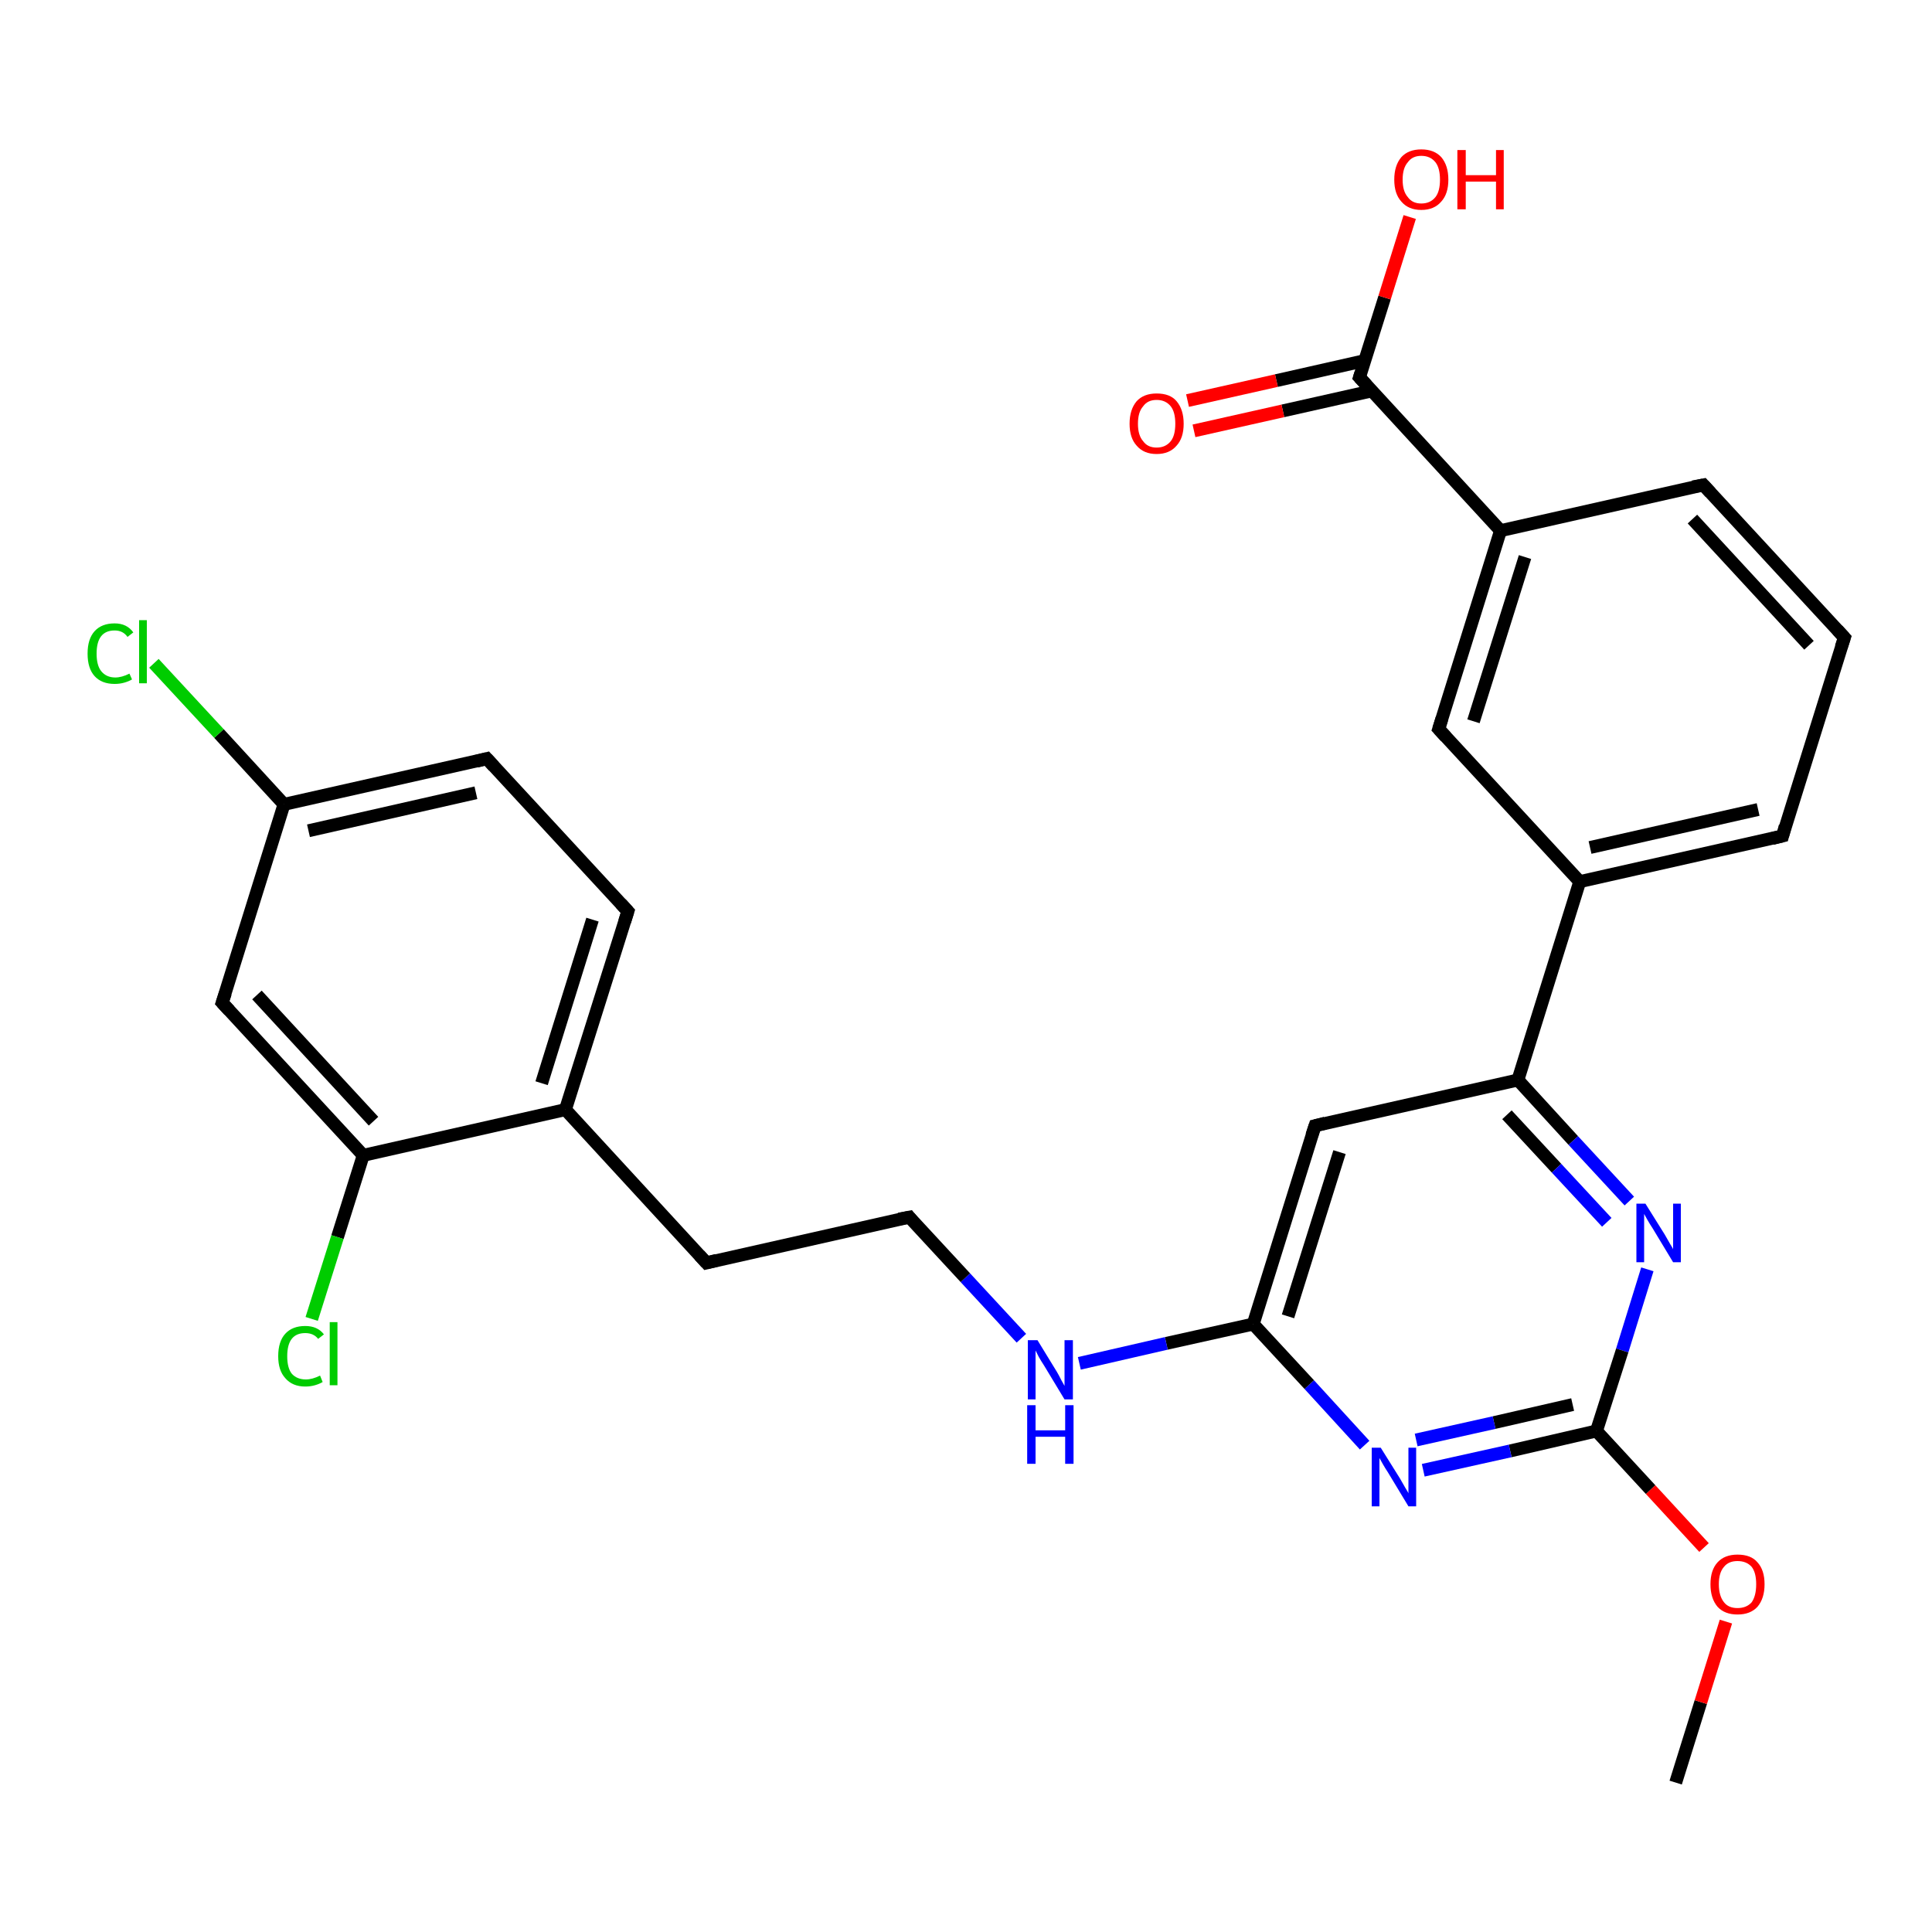 <?xml version='1.0' encoding='iso-8859-1'?>
<svg version='1.1' baseProfile='full'
              xmlns='http://www.w3.org/2000/svg'
                      xmlns:rdkit='http://www.rdkit.org/xml'
                      xmlns:xlink='http://www.w3.org/1999/xlink'
                  xml:space='preserve'
width='300px' height='300px' viewBox='0 0 300 300'>
<!-- END OF HEADER -->
<rect style='opacity:1.0;fill:#FFFFFF;stroke:none' width='300.0' height='300.0' x='0.0' y='0.0'> </rect>
<path class='bond-0 atom-0 atom-1' d='M 260.2,276.8 L 264.1,264.3' style='fill:none;fill-rule:evenodd;stroke:#000000;stroke-width:2.0px;stroke-linecap:butt;stroke-linejoin:miter;stroke-opacity:1' />
<path class='bond-0 atom-0 atom-1' d='M 264.1,264.3 L 268.0,251.8' style='fill:none;fill-rule:evenodd;stroke:#FF0000;stroke-width:2.0px;stroke-linecap:butt;stroke-linejoin:miter;stroke-opacity:1' />
<path class='bond-1 atom-1 atom-2' d='M 264.6,240.3 L 256.3,231.3' style='fill:none;fill-rule:evenodd;stroke:#FF0000;stroke-width:2.0px;stroke-linecap:butt;stroke-linejoin:miter;stroke-opacity:1' />
<path class='bond-1 atom-1 atom-2' d='M 256.3,231.3 L 247.9,222.2' style='fill:none;fill-rule:evenodd;stroke:#000000;stroke-width:2.0px;stroke-linecap:butt;stroke-linejoin:miter;stroke-opacity:1' />
<path class='bond-2 atom-2 atom-3' d='M 247.9,222.2 L 234.5,225.3' style='fill:none;fill-rule:evenodd;stroke:#000000;stroke-width:2.0px;stroke-linecap:butt;stroke-linejoin:miter;stroke-opacity:1' />
<path class='bond-2 atom-2 atom-3' d='M 234.5,225.3 L 221.0,228.3' style='fill:none;fill-rule:evenodd;stroke:#0000FF;stroke-width:2.0px;stroke-linecap:butt;stroke-linejoin:miter;stroke-opacity:1' />
<path class='bond-2 atom-2 atom-3' d='M 244.2,218.1 L 232.0,220.9' style='fill:none;fill-rule:evenodd;stroke:#000000;stroke-width:2.0px;stroke-linecap:butt;stroke-linejoin:miter;stroke-opacity:1' />
<path class='bond-2 atom-2 atom-3' d='M 232.0,220.9 L 219.9,223.6' style='fill:none;fill-rule:evenodd;stroke:#0000FF;stroke-width:2.0px;stroke-linecap:butt;stroke-linejoin:miter;stroke-opacity:1' />
<path class='bond-3 atom-3 atom-4' d='M 211.9,224.4 L 203.3,215.0' style='fill:none;fill-rule:evenodd;stroke:#0000FF;stroke-width:2.0px;stroke-linecap:butt;stroke-linejoin:miter;stroke-opacity:1' />
<path class='bond-3 atom-3 atom-4' d='M 203.3,215.0 L 194.6,205.6' style='fill:none;fill-rule:evenodd;stroke:#000000;stroke-width:2.0px;stroke-linecap:butt;stroke-linejoin:miter;stroke-opacity:1' />
<path class='bond-4 atom-4 atom-5' d='M 194.6,205.6 L 181.1,208.6' style='fill:none;fill-rule:evenodd;stroke:#000000;stroke-width:2.0px;stroke-linecap:butt;stroke-linejoin:miter;stroke-opacity:1' />
<path class='bond-4 atom-4 atom-5' d='M 181.1,208.6 L 167.6,211.7' style='fill:none;fill-rule:evenodd;stroke:#0000FF;stroke-width:2.0px;stroke-linecap:butt;stroke-linejoin:miter;stroke-opacity:1' />
<path class='bond-5 atom-5 atom-6' d='M 158.6,207.8 L 149.9,198.4' style='fill:none;fill-rule:evenodd;stroke:#0000FF;stroke-width:2.0px;stroke-linecap:butt;stroke-linejoin:miter;stroke-opacity:1' />
<path class='bond-5 atom-5 atom-6' d='M 149.9,198.4 L 141.2,189.0' style='fill:none;fill-rule:evenodd;stroke:#000000;stroke-width:2.0px;stroke-linecap:butt;stroke-linejoin:miter;stroke-opacity:1' />
<path class='bond-6 atom-6 atom-7' d='M 141.2,189.0 L 109.7,196.1' style='fill:none;fill-rule:evenodd;stroke:#000000;stroke-width:2.0px;stroke-linecap:butt;stroke-linejoin:miter;stroke-opacity:1' />
<path class='bond-7 atom-7 atom-8' d='M 109.7,196.1 L 87.8,172.3' style='fill:none;fill-rule:evenodd;stroke:#000000;stroke-width:2.0px;stroke-linecap:butt;stroke-linejoin:miter;stroke-opacity:1' />
<path class='bond-8 atom-8 atom-9' d='M 87.8,172.3 L 97.5,141.5' style='fill:none;fill-rule:evenodd;stroke:#000000;stroke-width:2.0px;stroke-linecap:butt;stroke-linejoin:miter;stroke-opacity:1' />
<path class='bond-8 atom-8 atom-9' d='M 84.1,168.2 L 92.0,142.8' style='fill:none;fill-rule:evenodd;stroke:#000000;stroke-width:2.0px;stroke-linecap:butt;stroke-linejoin:miter;stroke-opacity:1' />
<path class='bond-9 atom-9 atom-10' d='M 97.5,141.5 L 75.6,117.8' style='fill:none;fill-rule:evenodd;stroke:#000000;stroke-width:2.0px;stroke-linecap:butt;stroke-linejoin:miter;stroke-opacity:1' />
<path class='bond-10 atom-10 atom-11' d='M 75.6,117.8 L 44.1,124.9' style='fill:none;fill-rule:evenodd;stroke:#000000;stroke-width:2.0px;stroke-linecap:butt;stroke-linejoin:miter;stroke-opacity:1' />
<path class='bond-10 atom-10 atom-11' d='M 73.9,123.1 L 47.9,129.0' style='fill:none;fill-rule:evenodd;stroke:#000000;stroke-width:2.0px;stroke-linecap:butt;stroke-linejoin:miter;stroke-opacity:1' />
<path class='bond-11 atom-11 atom-12' d='M 44.1,124.9 L 34.0,113.9' style='fill:none;fill-rule:evenodd;stroke:#000000;stroke-width:2.0px;stroke-linecap:butt;stroke-linejoin:miter;stroke-opacity:1' />
<path class='bond-11 atom-11 atom-12' d='M 34.0,113.9 L 23.9,103.0' style='fill:none;fill-rule:evenodd;stroke:#00CC00;stroke-width:2.0px;stroke-linecap:butt;stroke-linejoin:miter;stroke-opacity:1' />
<path class='bond-12 atom-11 atom-13' d='M 44.1,124.9 L 34.5,155.7' style='fill:none;fill-rule:evenodd;stroke:#000000;stroke-width:2.0px;stroke-linecap:butt;stroke-linejoin:miter;stroke-opacity:1' />
<path class='bond-13 atom-13 atom-14' d='M 34.5,155.7 L 56.4,179.4' style='fill:none;fill-rule:evenodd;stroke:#000000;stroke-width:2.0px;stroke-linecap:butt;stroke-linejoin:miter;stroke-opacity:1' />
<path class='bond-13 atom-13 atom-14' d='M 39.9,154.5 L 58.0,174.1' style='fill:none;fill-rule:evenodd;stroke:#000000;stroke-width:2.0px;stroke-linecap:butt;stroke-linejoin:miter;stroke-opacity:1' />
<path class='bond-14 atom-14 atom-15' d='M 56.4,179.4 L 52.4,192.1' style='fill:none;fill-rule:evenodd;stroke:#000000;stroke-width:2.0px;stroke-linecap:butt;stroke-linejoin:miter;stroke-opacity:1' />
<path class='bond-14 atom-14 atom-15' d='M 52.4,192.1 L 48.4,204.8' style='fill:none;fill-rule:evenodd;stroke:#00CC00;stroke-width:2.0px;stroke-linecap:butt;stroke-linejoin:miter;stroke-opacity:1' />
<path class='bond-15 atom-4 atom-16' d='M 194.6,205.6 L 204.2,174.8' style='fill:none;fill-rule:evenodd;stroke:#000000;stroke-width:2.0px;stroke-linecap:butt;stroke-linejoin:miter;stroke-opacity:1' />
<path class='bond-15 atom-4 atom-16' d='M 200.0,204.4 L 208.0,178.9' style='fill:none;fill-rule:evenodd;stroke:#000000;stroke-width:2.0px;stroke-linecap:butt;stroke-linejoin:miter;stroke-opacity:1' />
<path class='bond-16 atom-16 atom-17' d='M 204.2,174.8 L 235.7,167.7' style='fill:none;fill-rule:evenodd;stroke:#000000;stroke-width:2.0px;stroke-linecap:butt;stroke-linejoin:miter;stroke-opacity:1' />
<path class='bond-17 atom-17 atom-18' d='M 235.7,167.7 L 244.3,177.1' style='fill:none;fill-rule:evenodd;stroke:#000000;stroke-width:2.0px;stroke-linecap:butt;stroke-linejoin:miter;stroke-opacity:1' />
<path class='bond-17 atom-17 atom-18' d='M 244.3,177.1 L 253.0,186.5' style='fill:none;fill-rule:evenodd;stroke:#0000FF;stroke-width:2.0px;stroke-linecap:butt;stroke-linejoin:miter;stroke-opacity:1' />
<path class='bond-17 atom-17 atom-18' d='M 234.0,173.1 L 241.7,181.4' style='fill:none;fill-rule:evenodd;stroke:#000000;stroke-width:2.0px;stroke-linecap:butt;stroke-linejoin:miter;stroke-opacity:1' />
<path class='bond-17 atom-17 atom-18' d='M 241.7,181.4 L 249.5,189.8' style='fill:none;fill-rule:evenodd;stroke:#0000FF;stroke-width:2.0px;stroke-linecap:butt;stroke-linejoin:miter;stroke-opacity:1' />
<path class='bond-18 atom-17 atom-19' d='M 235.7,167.7 L 245.3,136.9' style='fill:none;fill-rule:evenodd;stroke:#000000;stroke-width:2.0px;stroke-linecap:butt;stroke-linejoin:miter;stroke-opacity:1' />
<path class='bond-19 atom-19 atom-20' d='M 245.3,136.9 L 276.8,129.8' style='fill:none;fill-rule:evenodd;stroke:#000000;stroke-width:2.0px;stroke-linecap:butt;stroke-linejoin:miter;stroke-opacity:1' />
<path class='bond-19 atom-19 atom-20' d='M 246.9,131.6 L 273.0,125.7' style='fill:none;fill-rule:evenodd;stroke:#000000;stroke-width:2.0px;stroke-linecap:butt;stroke-linejoin:miter;stroke-opacity:1' />
<path class='bond-20 atom-20 atom-21' d='M 276.8,129.8 L 286.4,99.0' style='fill:none;fill-rule:evenodd;stroke:#000000;stroke-width:2.0px;stroke-linecap:butt;stroke-linejoin:miter;stroke-opacity:1' />
<path class='bond-21 atom-21 atom-22' d='M 286.4,99.0 L 264.5,75.3' style='fill:none;fill-rule:evenodd;stroke:#000000;stroke-width:2.0px;stroke-linecap:butt;stroke-linejoin:miter;stroke-opacity:1' />
<path class='bond-21 atom-21 atom-22' d='M 280.9,100.2 L 262.8,80.6' style='fill:none;fill-rule:evenodd;stroke:#000000;stroke-width:2.0px;stroke-linecap:butt;stroke-linejoin:miter;stroke-opacity:1' />
<path class='bond-22 atom-22 atom-23' d='M 264.5,75.3 L 233.0,82.4' style='fill:none;fill-rule:evenodd;stroke:#000000;stroke-width:2.0px;stroke-linecap:butt;stroke-linejoin:miter;stroke-opacity:1' />
<path class='bond-23 atom-23 atom-24' d='M 233.0,82.4 L 223.4,113.2' style='fill:none;fill-rule:evenodd;stroke:#000000;stroke-width:2.0px;stroke-linecap:butt;stroke-linejoin:miter;stroke-opacity:1' />
<path class='bond-23 atom-23 atom-24' d='M 236.8,86.5 L 228.8,112.0' style='fill:none;fill-rule:evenodd;stroke:#000000;stroke-width:2.0px;stroke-linecap:butt;stroke-linejoin:miter;stroke-opacity:1' />
<path class='bond-24 atom-23 atom-25' d='M 233.0,82.4 L 211.1,58.6' style='fill:none;fill-rule:evenodd;stroke:#000000;stroke-width:2.0px;stroke-linecap:butt;stroke-linejoin:miter;stroke-opacity:1' />
<path class='bond-25 atom-25 atom-26' d='M 211.1,58.6 L 215.0,46.2' style='fill:none;fill-rule:evenodd;stroke:#000000;stroke-width:2.0px;stroke-linecap:butt;stroke-linejoin:miter;stroke-opacity:1' />
<path class='bond-25 atom-25 atom-26' d='M 215.0,46.2 L 218.9,33.7' style='fill:none;fill-rule:evenodd;stroke:#FF0000;stroke-width:2.0px;stroke-linecap:butt;stroke-linejoin:miter;stroke-opacity:1' />
<path class='bond-26 atom-25 atom-27' d='M 211.9,56.0 L 198.2,59.1' style='fill:none;fill-rule:evenodd;stroke:#000000;stroke-width:2.0px;stroke-linecap:butt;stroke-linejoin:miter;stroke-opacity:1' />
<path class='bond-26 atom-25 atom-27' d='M 198.2,59.1 L 184.4,62.2' style='fill:none;fill-rule:evenodd;stroke:#FF0000;stroke-width:2.0px;stroke-linecap:butt;stroke-linejoin:miter;stroke-opacity:1' />
<path class='bond-26 atom-25 atom-27' d='M 213.0,60.7 L 199.2,63.8' style='fill:none;fill-rule:evenodd;stroke:#000000;stroke-width:2.0px;stroke-linecap:butt;stroke-linejoin:miter;stroke-opacity:1' />
<path class='bond-26 atom-25 atom-27' d='M 199.2,63.8 L 185.4,66.9' style='fill:none;fill-rule:evenodd;stroke:#FF0000;stroke-width:2.0px;stroke-linecap:butt;stroke-linejoin:miter;stroke-opacity:1' />
<path class='bond-27 atom-18 atom-2' d='M 255.8,197.1 L 251.9,209.7' style='fill:none;fill-rule:evenodd;stroke:#0000FF;stroke-width:2.0px;stroke-linecap:butt;stroke-linejoin:miter;stroke-opacity:1' />
<path class='bond-27 atom-18 atom-2' d='M 251.9,209.7 L 247.9,222.2' style='fill:none;fill-rule:evenodd;stroke:#000000;stroke-width:2.0px;stroke-linecap:butt;stroke-linejoin:miter;stroke-opacity:1' />
<path class='bond-28 atom-24 atom-19' d='M 223.4,113.2 L 245.3,136.9' style='fill:none;fill-rule:evenodd;stroke:#000000;stroke-width:2.0px;stroke-linecap:butt;stroke-linejoin:miter;stroke-opacity:1' />
<path class='bond-29 atom-14 atom-8' d='M 56.4,179.4 L 87.8,172.3' style='fill:none;fill-rule:evenodd;stroke:#000000;stroke-width:2.0px;stroke-linecap:butt;stroke-linejoin:miter;stroke-opacity:1' />
<path d='M 141.6,189.5 L 141.2,189.0 L 139.6,189.3' style='fill:none;stroke:#000000;stroke-width:2.0px;stroke-linecap:butt;stroke-linejoin:miter;stroke-opacity:1;' />
<path d='M 111.3,195.7 L 109.7,196.1 L 108.6,194.9' style='fill:none;stroke:#000000;stroke-width:2.0px;stroke-linecap:butt;stroke-linejoin:miter;stroke-opacity:1;' />
<path d='M 97.0,143.1 L 97.5,141.5 L 96.4,140.3' style='fill:none;stroke:#000000;stroke-width:2.0px;stroke-linecap:butt;stroke-linejoin:miter;stroke-opacity:1;' />
<path d='M 76.7,119.0 L 75.6,117.8 L 74.0,118.2' style='fill:none;stroke:#000000;stroke-width:2.0px;stroke-linecap:butt;stroke-linejoin:miter;stroke-opacity:1;' />
<path d='M 35.0,154.2 L 34.5,155.7 L 35.6,156.9' style='fill:none;stroke:#000000;stroke-width:2.0px;stroke-linecap:butt;stroke-linejoin:miter;stroke-opacity:1;' />
<path d='M 203.7,176.3 L 204.2,174.8 L 205.8,174.4' style='fill:none;stroke:#000000;stroke-width:2.0px;stroke-linecap:butt;stroke-linejoin:miter;stroke-opacity:1;' />
<path d='M 275.2,130.2 L 276.8,129.8 L 277.2,128.3' style='fill:none;stroke:#000000;stroke-width:2.0px;stroke-linecap:butt;stroke-linejoin:miter;stroke-opacity:1;' />
<path d='M 285.9,100.5 L 286.4,99.0 L 285.3,97.8' style='fill:none;stroke:#000000;stroke-width:2.0px;stroke-linecap:butt;stroke-linejoin:miter;stroke-opacity:1;' />
<path d='M 265.6,76.5 L 264.5,75.3 L 262.9,75.6' style='fill:none;stroke:#000000;stroke-width:2.0px;stroke-linecap:butt;stroke-linejoin:miter;stroke-opacity:1;' />
<path d='M 223.9,111.6 L 223.4,113.2 L 224.5,114.4' style='fill:none;stroke:#000000;stroke-width:2.0px;stroke-linecap:butt;stroke-linejoin:miter;stroke-opacity:1;' />
<path d='M 212.2,59.8 L 211.1,58.6 L 211.3,58.0' style='fill:none;stroke:#000000;stroke-width:2.0px;stroke-linecap:butt;stroke-linejoin:miter;stroke-opacity:1;' />
<path class='atom-1' d='M 265.6 246.0
Q 265.6 243.8, 266.7 242.6
Q 267.8 241.4, 269.8 241.4
Q 271.9 241.4, 272.9 242.6
Q 274.0 243.8, 274.0 246.0
Q 274.0 248.2, 272.9 249.5
Q 271.8 250.7, 269.8 250.7
Q 267.8 250.7, 266.7 249.5
Q 265.6 248.2, 265.6 246.0
M 269.8 249.7
Q 271.2 249.7, 272.0 248.8
Q 272.7 247.8, 272.7 246.0
Q 272.7 244.2, 272.0 243.3
Q 271.2 242.4, 269.8 242.4
Q 268.4 242.4, 267.7 243.3
Q 266.9 244.2, 266.9 246.0
Q 266.9 247.8, 267.7 248.8
Q 268.4 249.7, 269.8 249.7
' fill='#FF0000'/>
<path class='atom-3' d='M 214.4 224.8
L 217.4 229.6
Q 217.7 230.1, 218.2 231.0
Q 218.7 231.8, 218.7 231.9
L 218.7 224.8
L 219.9 224.8
L 219.9 233.9
L 218.7 233.9
L 215.5 228.6
Q 215.1 228.0, 214.7 227.3
Q 214.3 226.6, 214.2 226.4
L 214.2 233.9
L 213.0 233.9
L 213.0 224.8
L 214.4 224.8
' fill='#0000FF'/>
<path class='atom-5' d='M 161.1 208.1
L 164.1 213.0
Q 164.4 213.5, 164.8 214.3
Q 165.3 215.2, 165.3 215.2
L 165.3 208.1
L 166.6 208.1
L 166.6 217.3
L 165.3 217.3
L 162.1 212.0
Q 161.7 211.4, 161.3 210.7
Q 160.9 209.9, 160.8 209.7
L 160.8 217.3
L 159.6 217.3
L 159.6 208.1
L 161.1 208.1
' fill='#0000FF'/>
<path class='atom-5' d='M 159.5 218.2
L 160.8 218.2
L 160.8 222.1
L 165.4 222.1
L 165.4 218.2
L 166.7 218.2
L 166.7 227.3
L 165.4 227.3
L 165.4 223.1
L 160.8 223.1
L 160.8 227.3
L 159.5 227.3
L 159.5 218.2
' fill='#0000FF'/>
<path class='atom-12' d='M 13.6 101.5
Q 13.6 99.2, 14.7 98.0
Q 15.8 96.8, 17.8 96.8
Q 19.7 96.8, 20.7 98.2
L 19.8 98.9
Q 19.1 97.9, 17.8 97.9
Q 16.4 97.9, 15.7 98.8
Q 15.0 99.7, 15.0 101.5
Q 15.0 103.3, 15.7 104.2
Q 16.5 105.2, 17.9 105.2
Q 18.9 105.2, 20.1 104.6
L 20.5 105.5
Q 20.0 105.8, 19.3 106.0
Q 18.6 106.2, 17.8 106.2
Q 15.8 106.2, 14.7 105.0
Q 13.6 103.8, 13.6 101.5
' fill='#00CC00'/>
<path class='atom-12' d='M 21.6 96.3
L 22.8 96.3
L 22.8 106.1
L 21.6 106.1
L 21.6 96.3
' fill='#00CC00'/>
<path class='atom-15' d='M 43.2 210.6
Q 43.2 208.3, 44.3 207.1
Q 45.4 205.9, 47.4 205.9
Q 49.3 205.9, 50.3 207.2
L 49.4 207.9
Q 48.7 207.0, 47.4 207.0
Q 46.0 207.0, 45.3 207.9
Q 44.6 208.8, 44.6 210.6
Q 44.6 212.4, 45.3 213.3
Q 46.1 214.2, 47.5 214.2
Q 48.5 214.2, 49.7 213.6
L 50.1 214.6
Q 49.6 214.9, 48.9 215.1
Q 48.2 215.3, 47.4 215.3
Q 45.4 215.3, 44.3 214.0
Q 43.2 212.8, 43.2 210.6
' fill='#00CC00'/>
<path class='atom-15' d='M 51.2 205.3
L 52.4 205.3
L 52.4 215.1
L 51.2 215.1
L 51.2 205.3
' fill='#00CC00'/>
<path class='atom-18' d='M 255.5 186.9
L 258.5 191.7
Q 258.8 192.2, 259.3 193.1
Q 259.8 193.9, 259.8 194.0
L 259.8 186.9
L 261.0 186.9
L 261.0 196.0
L 259.8 196.0
L 256.6 190.7
Q 256.2 190.1, 255.8 189.4
Q 255.4 188.7, 255.3 188.5
L 255.3 196.0
L 254.1 196.0
L 254.1 186.9
L 255.5 186.9
' fill='#0000FF'/>
<path class='atom-26' d='M 216.5 27.9
Q 216.5 25.7, 217.6 24.4
Q 218.7 23.2, 220.7 23.2
Q 222.7 23.2, 223.8 24.4
Q 224.9 25.7, 224.9 27.9
Q 224.9 30.1, 223.8 31.3
Q 222.7 32.6, 220.7 32.6
Q 218.7 32.6, 217.6 31.3
Q 216.5 30.1, 216.5 27.9
M 220.7 31.6
Q 222.1 31.6, 222.9 30.6
Q 223.6 29.7, 223.6 27.9
Q 223.6 26.1, 222.9 25.2
Q 222.1 24.2, 220.7 24.2
Q 219.3 24.2, 218.6 25.2
Q 217.8 26.1, 217.8 27.9
Q 217.8 29.7, 218.6 30.6
Q 219.3 31.6, 220.7 31.6
' fill='#FF0000'/>
<path class='atom-26' d='M 226.3 23.3
L 227.6 23.3
L 227.6 27.2
L 232.3 27.2
L 232.3 23.3
L 233.5 23.3
L 233.5 32.5
L 232.3 32.5
L 232.3 28.2
L 227.6 28.2
L 227.6 32.5
L 226.3 32.5
L 226.3 23.3
' fill='#FF0000'/>
<path class='atom-27' d='M 175.4 65.8
Q 175.4 63.6, 176.5 62.3
Q 177.6 61.1, 179.6 61.1
Q 181.7 61.1, 182.7 62.3
Q 183.8 63.6, 183.8 65.8
Q 183.8 68.0, 182.7 69.2
Q 181.6 70.5, 179.6 70.5
Q 177.6 70.5, 176.5 69.2
Q 175.4 68.0, 175.4 65.8
M 179.6 69.5
Q 181.0 69.5, 181.8 68.5
Q 182.5 67.6, 182.5 65.8
Q 182.5 64.0, 181.8 63.1
Q 181.0 62.1, 179.6 62.1
Q 178.2 62.1, 177.5 63.1
Q 176.7 64.0, 176.7 65.8
Q 176.7 67.6, 177.5 68.5
Q 178.2 69.5, 179.6 69.5
' fill='#FF0000'/>
</svg>
